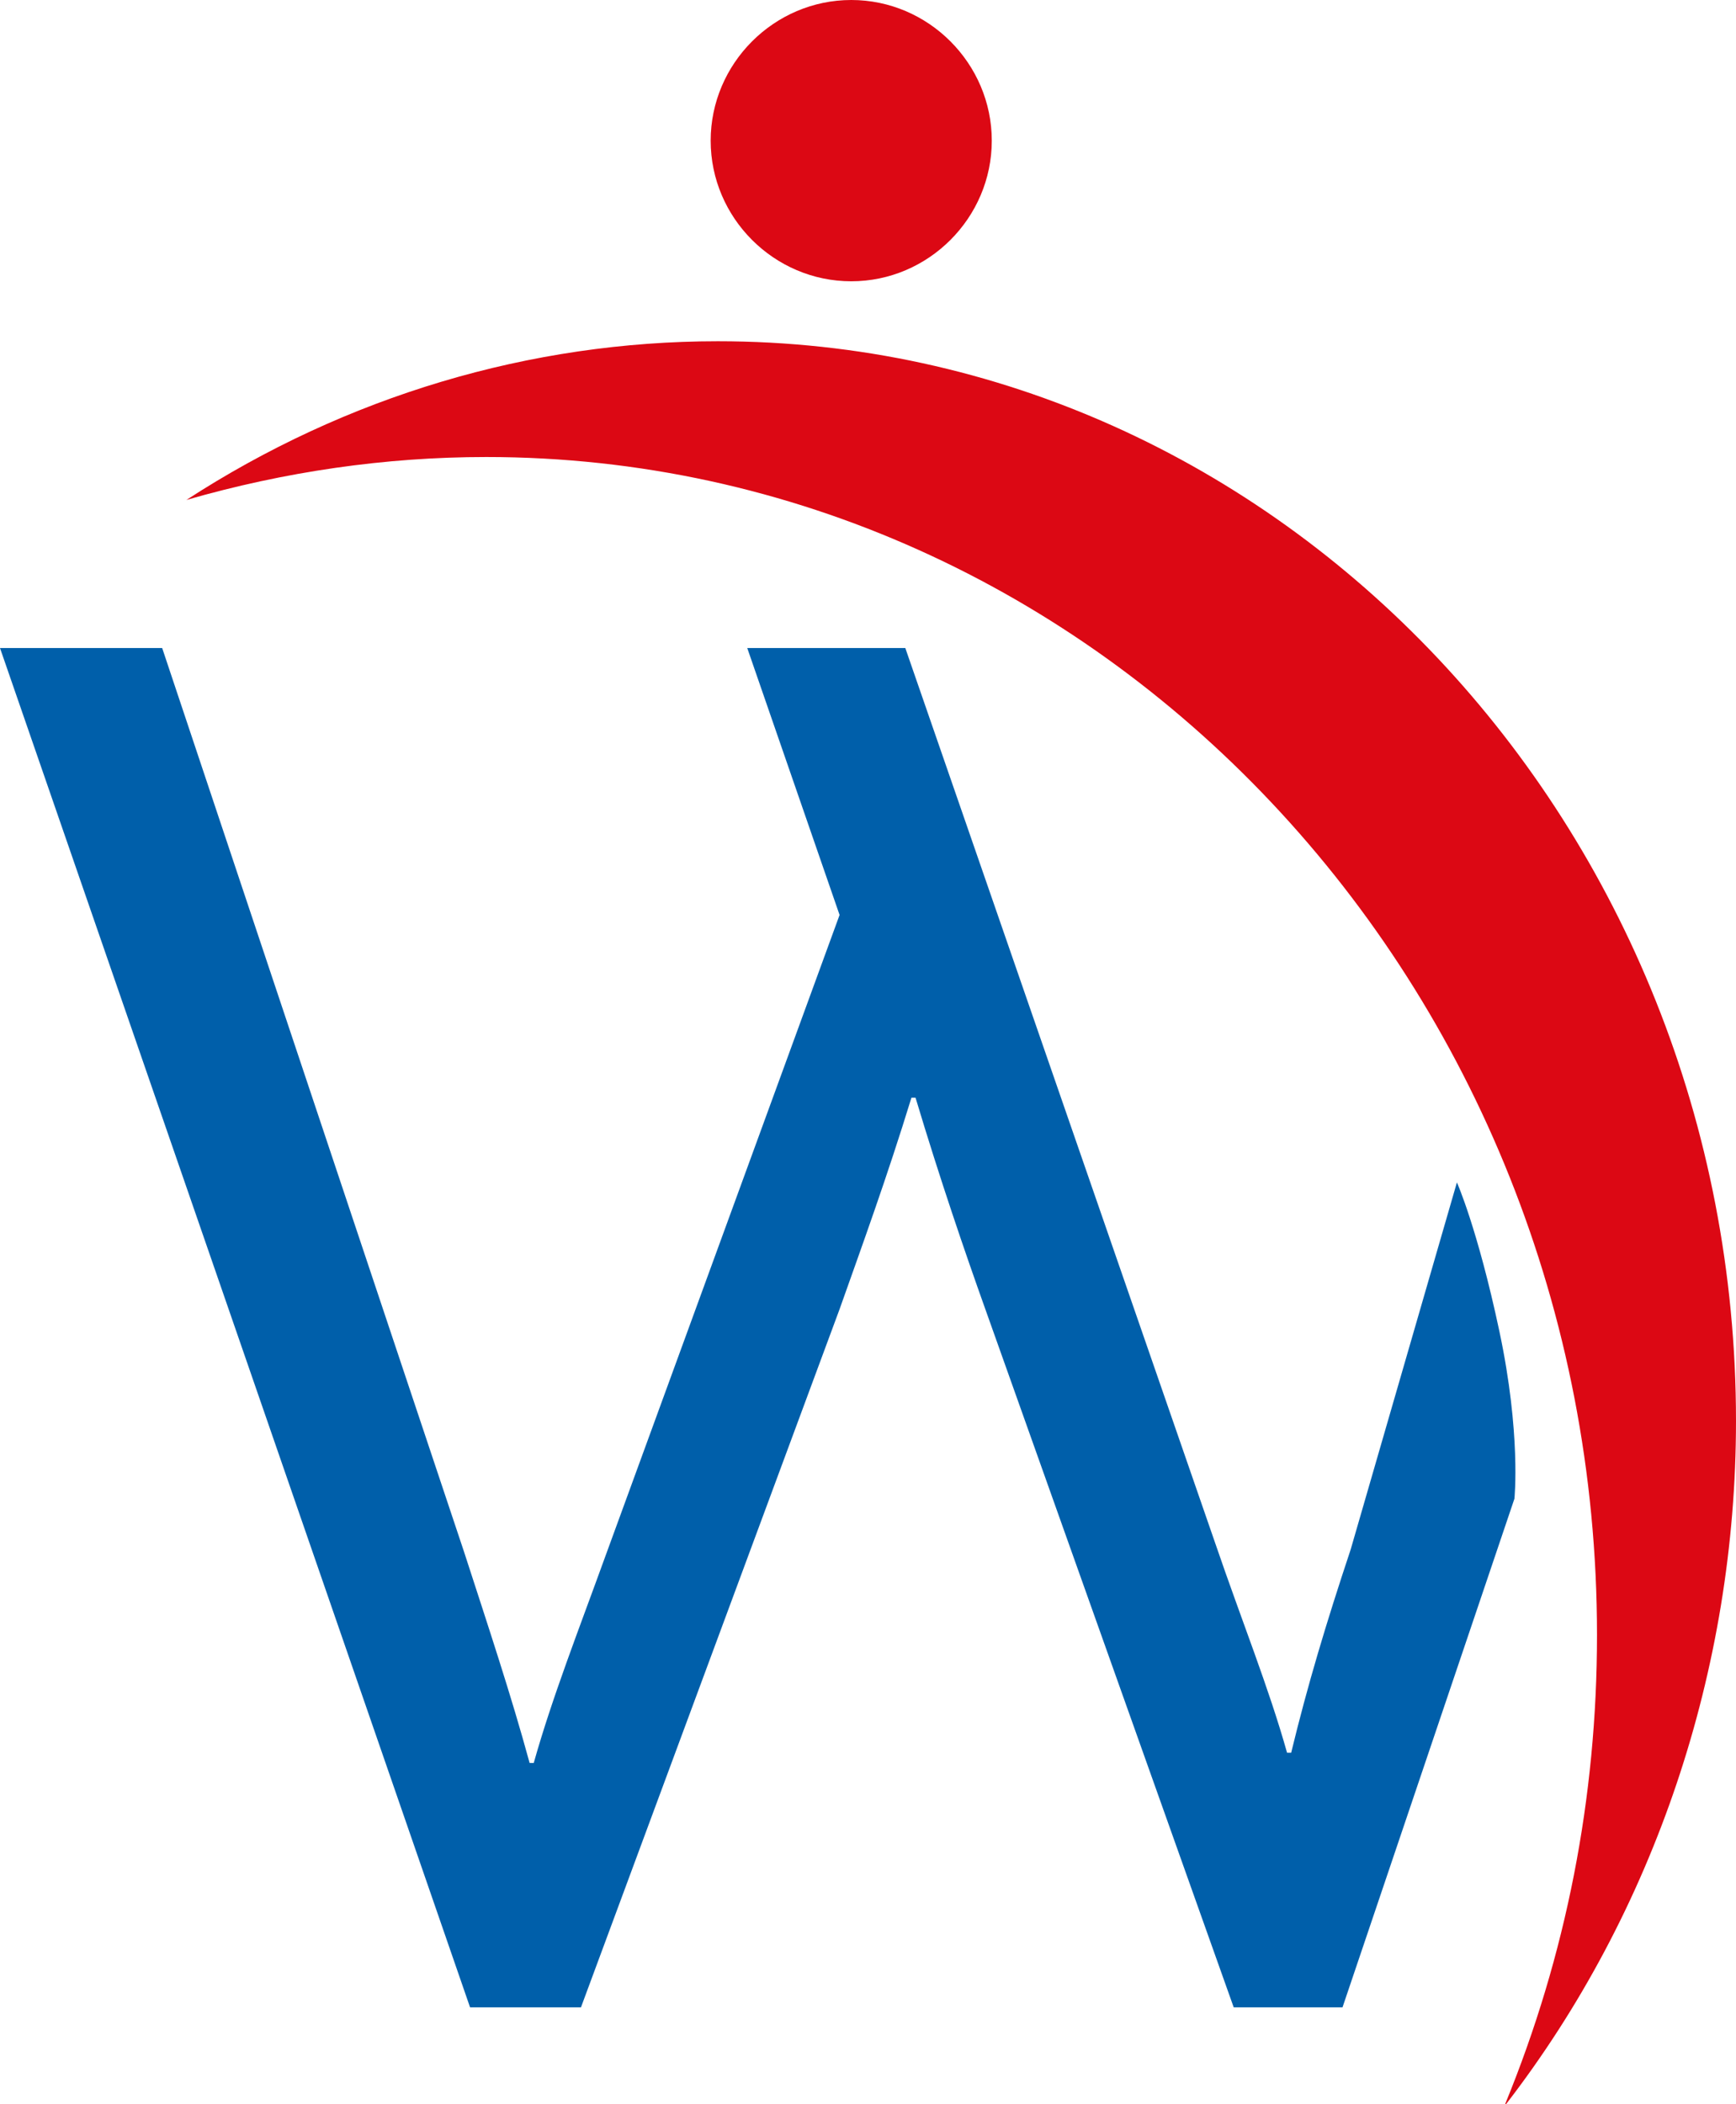 <?xml version="1.0" encoding="utf-8"?>
<!-- Generator: Adobe Illustrator 25.4.1, SVG Export Plug-In . SVG Version: 6.00 Build 0)  -->
<svg version="1.1" id="_x2014_ÎÓÈ_x5F_1" xmlns="http://www.w3.org/2000/svg" xmlns:xlink="http://www.w3.org/1999/xlink"
	 x="0px" y="0px" viewBox="0 0 3300.88 4000" style="enable-background:new 0 0 3300.88 4000;" xml:space="preserve">
<style type="text/css">
	.st0{fill:#005FAA;}
	.st1{fill:#DC0814;}
</style>
<g>
	<path class="st0" d="M2552.67,3815.66h-206.85l-472.27-1327.09c-39.03-109.29-85.87-245.92-132.72-402.01h-7.81
		c-46.76,152.19-93.7,281.03-136.63,402.01l-491.74,1327.09H893.8L0,1231.79h308.36l573.79,1717.37
		c46.85,144.44,89.78,273.2,124.89,402.01h7.82c35.11-124.89,85.78-253.69,136.63-394.23l444.9-1217.76l-175.56-507.39h300.54
		l589.35,1701.72c50.67,148.31,101.42,273.25,136.53,398.14h7.82c31.29-128.84,66.4-245.87,113.16-386.41l201.99-697.67
		c0,0,39.11,87.34,80.65,282.5c41.54,195.21,28.68,318.83,28.68,318.83L2552.67,3815.66z"/>
	<path class="st1" d="M1618.63,534.68c-146.7,0-267.34-120.55-267.34-267.25C1351.3,120.67,1471.93,0,1618.63,0
		s267.17,120.67,267.17,267.43C1885.8,414.13,1765.34,534.68,1618.63,534.68z"/>
	<path class="st1" d="M924.57,868.72c1164.61,0,2112.02,1004.44,2112.02,2239.05c0,309.14-58.67,608.99-174.43,891.19l0.77,1.04
		c0.09,0,0.53-0.09,0.78-0.44c281.85-365.2,437.16-826.35,437.16-1298.54c0-1131.62-868.42-2052.36-1936.03-2052.36
		c-357.03,0-706.58,104.38-1010.43,301.66C541.02,896.57,732.49,868.72,924.57,868.72L924.57,868.72z"/>
</g>
</svg>

